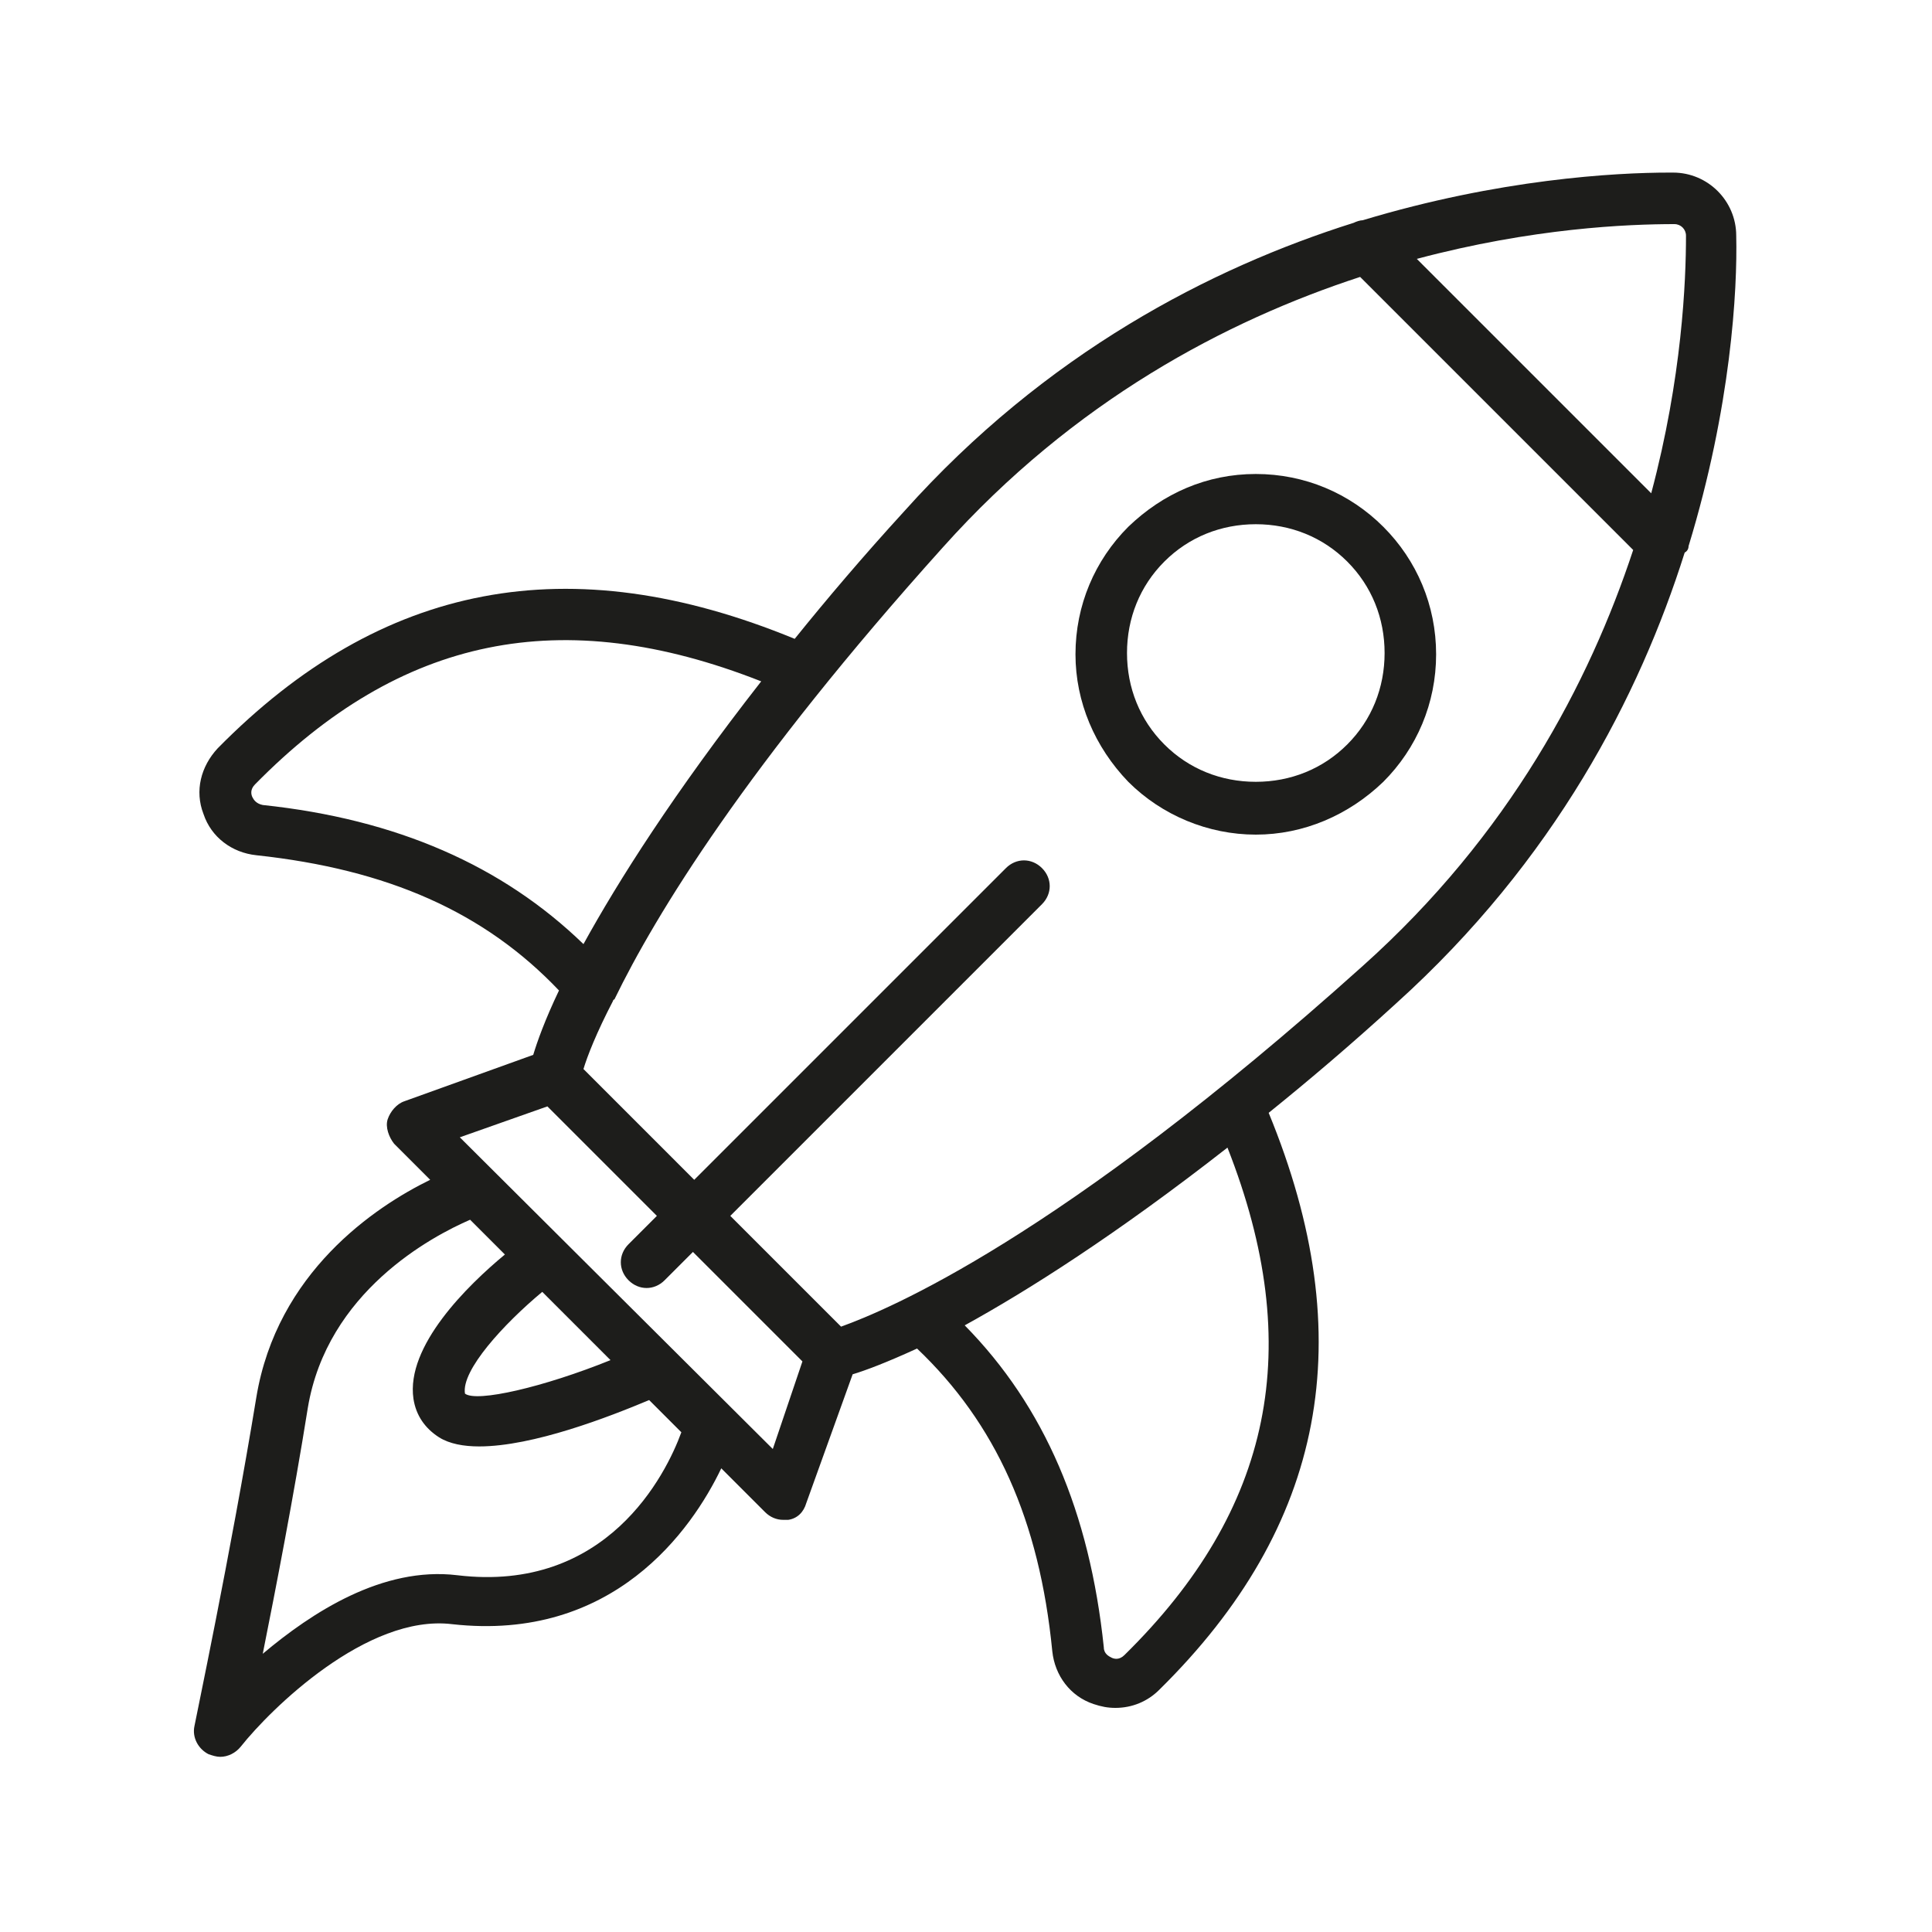 <?xml version="1.0" encoding="utf-8"?>
<!-- Generator: Adobe Illustrator 25.2.0, SVG Export Plug-In . SVG Version: 6.00 Build 0)  -->
<svg version="1.1" id="Calque_1" xmlns="http://www.w3.org/2000/svg" xmlns:xlink="http://www.w3.org/1999/xlink" x="0px" y="0px"
	 viewBox="0 0 150 150" style="enable-background:new 0 0 150 150;" xml:space="preserve">
<style type="text/css">
	.st0{fill:none;stroke:#1D1D1B;stroke-width:4;stroke-linecap:round;stroke-linejoin:round;stroke-miterlimit:10;}
	.st1{fill:#1D1D1B;}
</style>
<path class="st0" d="M234.3,48.3c-19.1-8.4-32.9-3.8-44,7.4c-1.7,1.7-0.7,4.7,1.8,5c9.8,1,18.7,4.3,25.6,12.2"/>
<path class="st0" d="M225.8,90.6l10.8,10.8c0,0,13.7-2.9,42.4-28.7c23.9-21.4,25.8-49.4,25.7-58.2c0-1.6-1.3-2.9-2.9-2.9
	c-8.8,0-36.8,1.8-58.2,25.7C217.9,66,215,79.7,215,79.7L225.8,90.6z"/>
<polyline class="st0" points="236.7,101.4 232.7,112.4 218.4,98 204,83.7 215,79.7 "/>
<path class="st0" d="M268.1,82.1c8.4,19.1,3.8,32.9-7.4,44c-1.7,1.7-4.7,0.7-5-1.8c-1-9.8-4.3-18.7-12.2-25.6"/>
<polyline class="st0" points="301.1,38.3 289.6,26.8 278.1,15.3 "/>
<circle class="st0" cx="269.5" cy="46.9" r="12"/>
<path class="st0" d="M209,88.6c0,0-13,4.2-15.1,16.6c-2.1,12.4-4.8,25.6-4.8,25.6s9-11.3,18.2-10.3c15.6,1.8,20-13.6,20-13.6"/>
<path class="st0" d="M214.2,93.8c0,0-8.8,6.4-8.2,10.8c0.7,5.3,16.8-2.2,16.8-2.2"/>
<line class="st0" x1="251.4" y1="65" x2="222.2" y2="94.2"/>
<g>
	<path class="st1" d="M131.1,42.4c3.3-10.8,3.8-19.9,3.7-24.1c0-2.7-2.2-4.9-4.9-4.9c-0.1,0-0.2,0-0.3,0c-4.2,0-13.2,0.5-23.8,3.7
		c-0.2,0-0.5,0.1-0.7,0.2c-11.1,3.5-23.9,10.1-34.9,22.4c-3.2,3.5-6,6.8-8.5,9.9c-17.5-7.2-32.1-4.4-44.8,8.5
		c-1.3,1.4-1.8,3.3-1.1,5.1c0.6,1.8,2.2,3,4.1,3.2c10.2,1.1,17.7,4.4,23.5,10.5c-1.1,2.3-1.7,4-2,5l-10,3.6
		c-0.6,0.2-1.1,0.8-1.3,1.4s0.1,1.4,0.5,1.9l2.8,2.8c-4.3,2.1-11.9,7.2-13.5,16.9c-2,12.2-4.8,25.4-4.8,25.5
		c-0.2,0.9,0.3,1.8,1.1,2.2c0.3,0.1,0.6,0.2,0.9,0.2c0.6,0,1.2-0.3,1.6-0.8c2.3-2.9,9.8-10.3,16.4-9.5c12.5,1.4,18.6-7.3,20.9-12.1
		l3.4,3.4c0.4,0.4,0.9,0.6,1.4,0.6c0.1,0,0.3,0,0.4,0c0.7-0.1,1.2-0.6,1.4-1.3l3.6-10c1-0.3,2.6-0.9,5-2c6.1,5.8,9.5,13.3,10.5,23.5
		c0.2,1.9,1.4,3.5,3.2,4.1c0.6,0.2,1.1,0.3,1.7,0.3c1.3,0,2.5-0.5,3.4-1.4c12.9-12.7,15.7-27.3,8.5-44.8c3.1-2.5,6.4-5.3,9.9-8.5
		c12.3-11.1,18.9-23.9,22.4-35C131,42.8,131.1,42.6,131.1,42.4z M130,17.4c0.5,0,0.9,0.4,0.9,0.9c0,3.5-0.3,11-2.7,20L110,20.1
		C119,17.7,126.4,17.4,130,17.4z M20.4,62.5c-0.5-0.1-0.7-0.4-0.8-0.6c-0.1-0.2-0.2-0.6,0.2-1c11.3-11.5,23.8-14.1,39.3-8
		C52.3,61.6,48,68.4,45.3,73.3C39,67.2,30.8,63.6,20.4,62.5z M35.5,122.3c-5.8-0.7-11.3,2.9-15.1,6.1c1-5,2.4-12.2,3.5-19.1
		c1.5-9,9.6-13.3,12.6-14.6l2.7,2.7c-2.9,2.4-7.7,7.1-7.1,11.2c0.2,1.3,0.9,2.3,2,3c0.8,0.5,1.9,0.7,3.1,0.7
		c4.2,0,10.1-2.3,13.2-3.6l2.5,2.5C51.7,114.5,47.1,123.7,35.5,122.3z M42.1,100.3l5.3,5.3c-5.2,2.1-10.4,3.3-11.3,2.6
		C35.8,106.4,39.1,102.8,42.1,100.3z M60,112.5L35.7,88.3l6.8-2.4l8.5,8.5l-2.2,2.2c-0.8,0.8-0.8,2,0,2.8c0.4,0.4,0.9,0.6,1.4,0.6
		s1-0.2,1.4-0.6l2.2-2.2l8.5,8.5L60,112.5z M87.3,128.5c-0.4,0.4-0.8,0.3-1,0.2c-0.2-0.1-0.6-0.3-0.6-0.8
		c-1.1-10.5-4.6-18.7-10.8-25c4.9-2.7,11.7-7,20.4-13.8C101.4,104.6,98.8,117.2,87.3,128.5z M105.8,75c-23.6,21.2-36.9,26.7-40.5,28
		l-8.6-8.6l24.2-24.2c0.8-0.8,0.8-2,0-2.8c-0.8-0.8-2-0.8-2.8,0L53.9,91.6L45.3,83c0.3-1,1-2.8,2.3-5.3c0,0,0-0.1,0.1-0.1
		C50.9,71,58,59.4,73.2,42.5c10.2-11.4,22-17.6,32.4-21l21.2,21.2C123.4,53,117.2,64.8,105.8,75z"/>
	<path class="st1" d="M107.4,40.9c-2.6-2.6-6.1-4.1-9.9-4.1s-7.2,1.5-9.9,4.1c-2.6,2.6-4.1,6.1-4.1,9.9c0,3.7,1.5,7.2,4.1,9.9
		c2.6,2.6,6.2,4.1,9.9,4.1s7.2-1.5,9.9-4.1c2.6-2.6,4.1-6.1,4.1-9.9C111.5,47,110,43.5,107.4,40.9z M104.6,57.8
		c-1.9,1.9-4.4,2.9-7.1,2.9s-5.2-1-7.1-2.9c-1.9-1.9-2.9-4.4-2.9-7.1s1-5.2,2.9-7.1c1.9-1.9,4.4-2.9,7.1-2.9s5.2,1,7.1,2.9
		c1.9,1.9,2.9,4.4,2.9,7.1S106.5,55.9,104.6,57.8z"/>
</g>
</svg>
